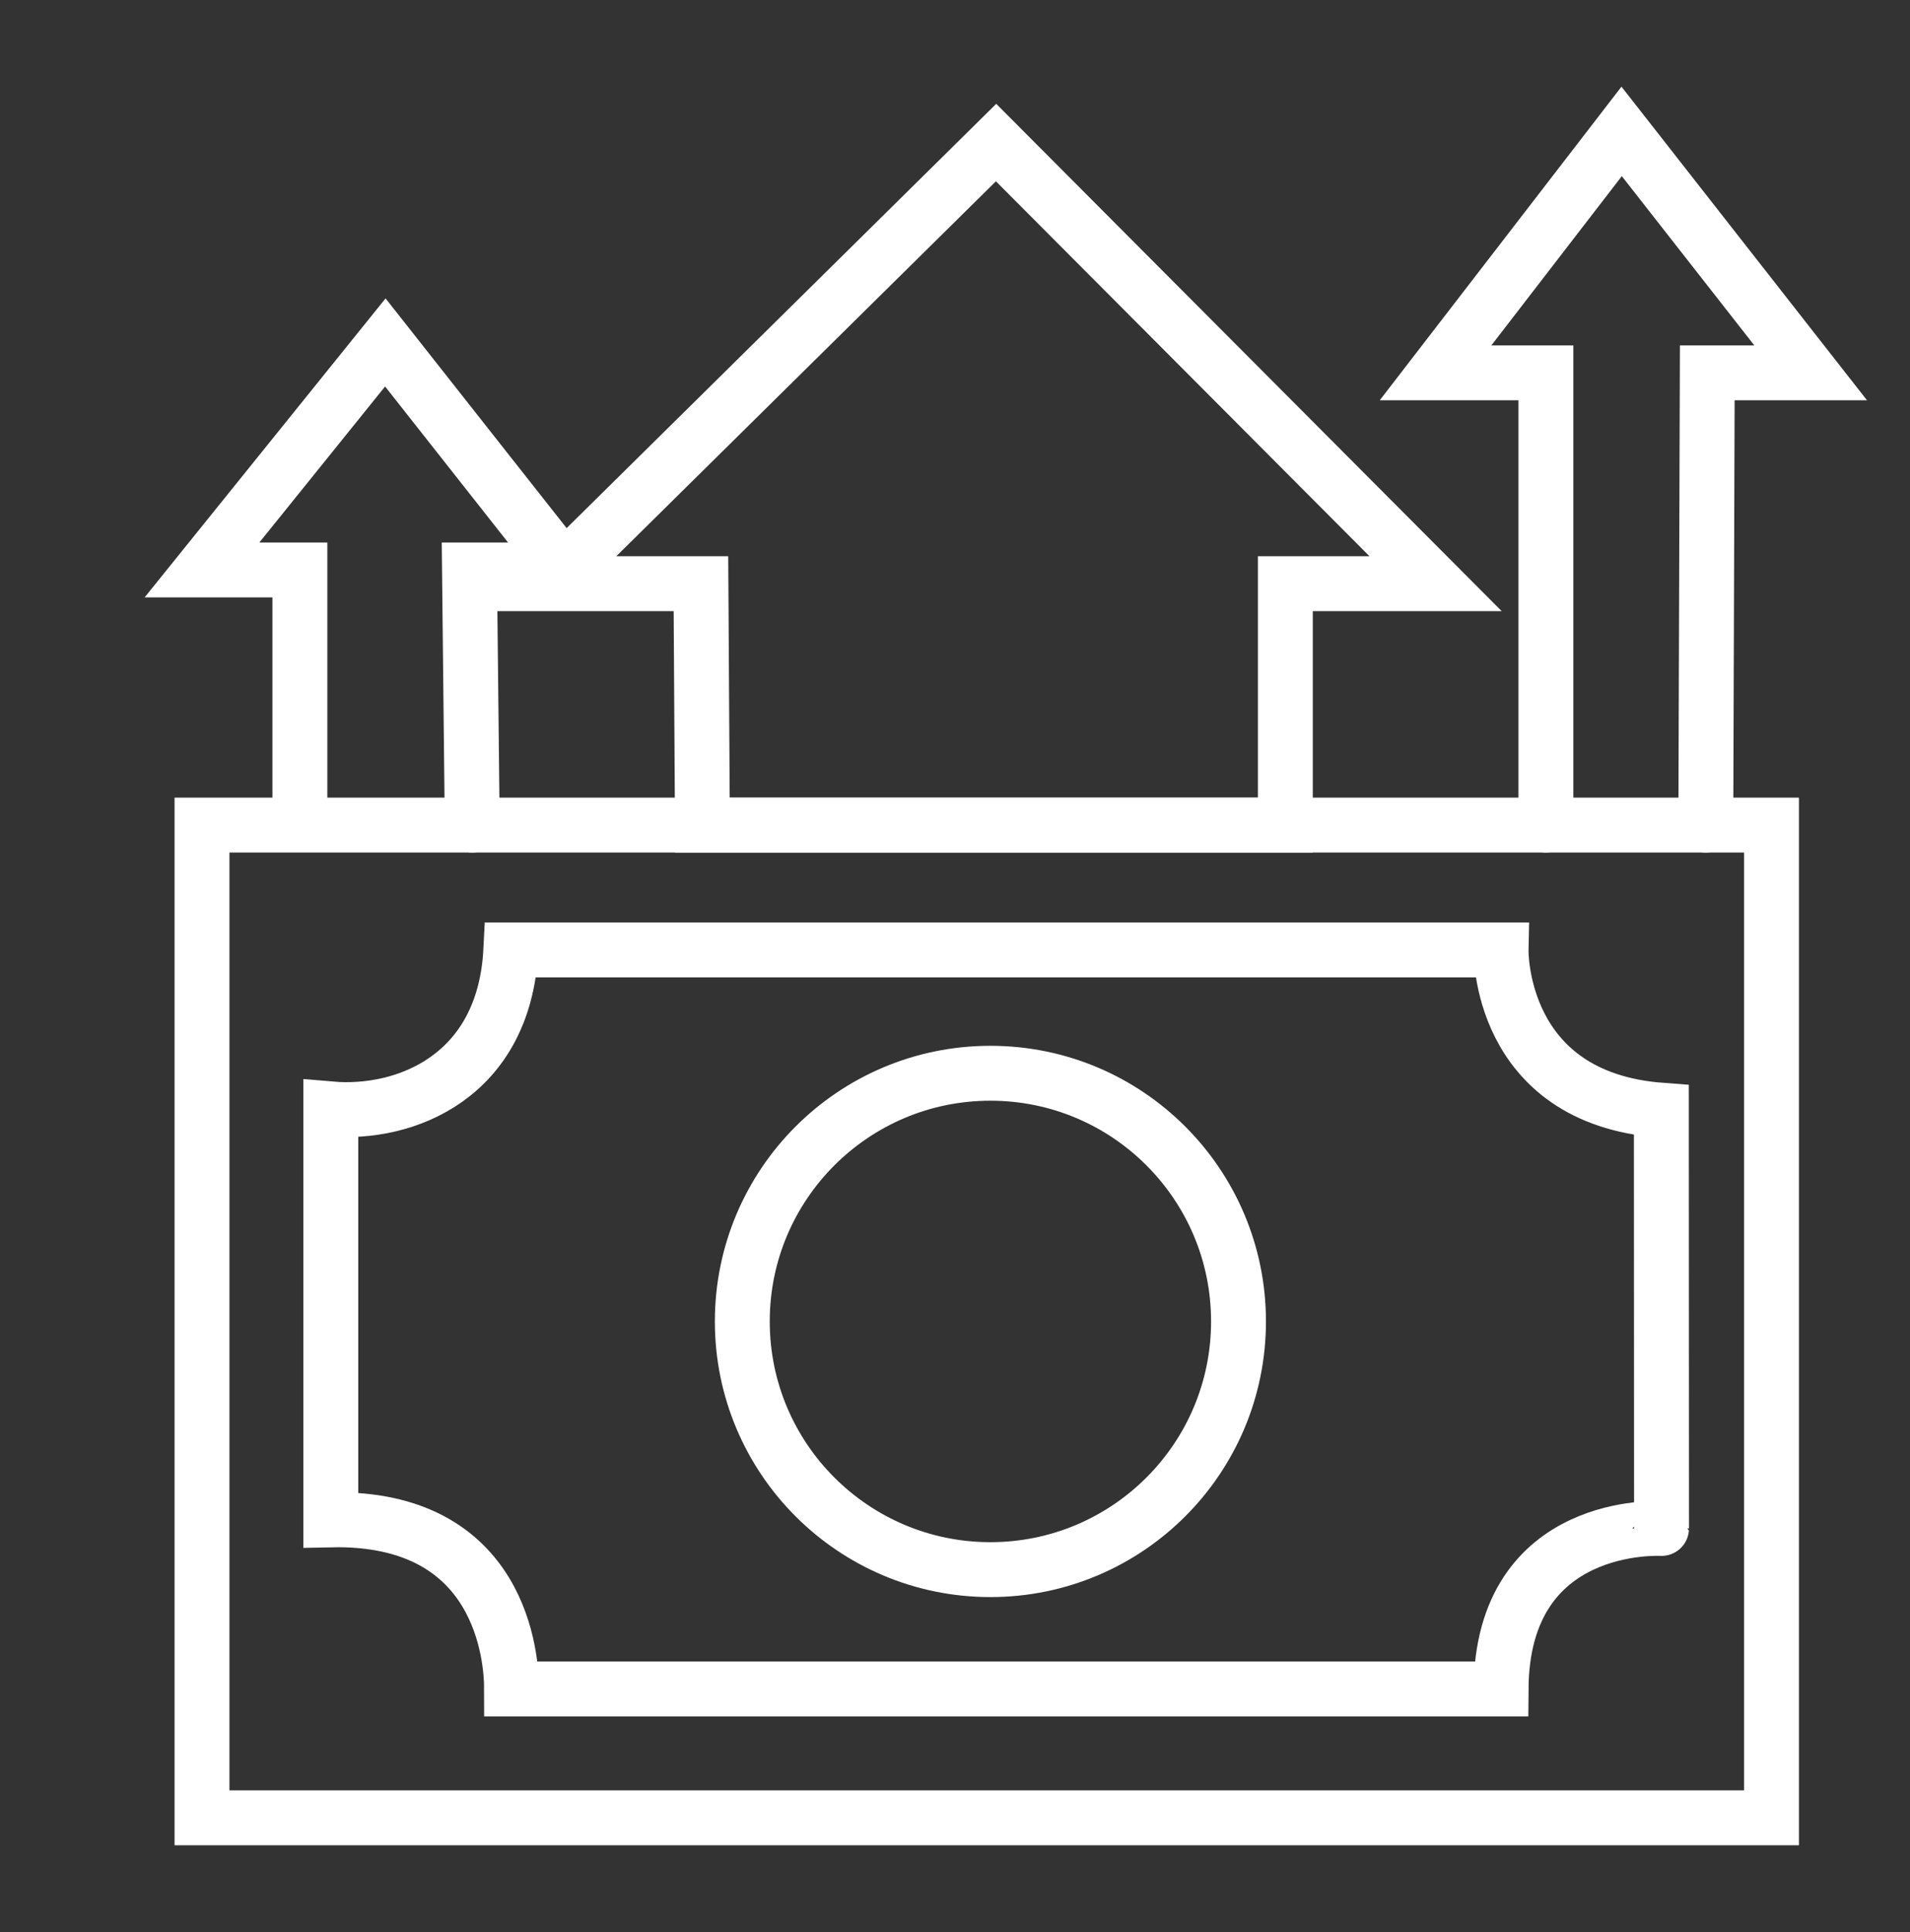 <?xml version="1.0" encoding="utf-8"?>
<!-- Generator: Adobe Illustrator 25.2.1, SVG Export Plug-In . SVG Version: 6.00 Build 0)  -->
<svg version="1.1" id="Layer_1" xmlns="http://www.w3.org/2000/svg" xmlns:xlink="http://www.w3.org/1999/xlink" x="0px" y="0px"
	 viewBox="0 0 104.39 105.56" style="enable-background:new 0 0 104.39 105.56;" xml:space="preserve">
<rect x="0" y="0" width="104.39" height="105.56" fill="#333333" stroke="none"/>
<style type="text/css">
	.st0{fill:none;stroke:#FFFFFF;stroke-width:3;stroke-miterlimit:10;}
	.st1{fill:none;stroke:#FFFFFF;stroke-width:3;stroke-linecap:round;stroke-miterlimit:10;}
</style>
<g>
	<rect x="11.04" y="45.08" class="st0" width="85.78" height="54.24"/>
	<path class="st0" d="M82.04,92.28H27.96c0-1.61-0.49-9.44-9.88-9.24V60.59c4.07,0.35,9.49-1.76,9.84-8.69h54.12
		c0,0-0.18,8.09,8.76,8.76l0.01,22.85C90.81,83.52,82.1,82.97,82.04,92.28z"/>
	<circle class="st0" cx="54.13" cy="72.2" r="13.56"/>
	<polyline class="st1" points="16.39,44.62 16.39,31.14 11.04,31.14 21.06,18.71 30.86,31.14 25.66,31.14 25.81,45.08 	"/>
	<polygon class="st1" points="70.25,45.08 70.25,31.89 78.46,31.89 54.44,7.79 30.03,31.89 38.31,31.89 38.39,45.08 	"/>
	<polyline class="st1" points="84.49,45.08 84.49,20.37 78.46,20.37 88.63,7.18 98.96,20.37 93.31,20.37 93.23,45.08 	"/>
</g>
</svg>
